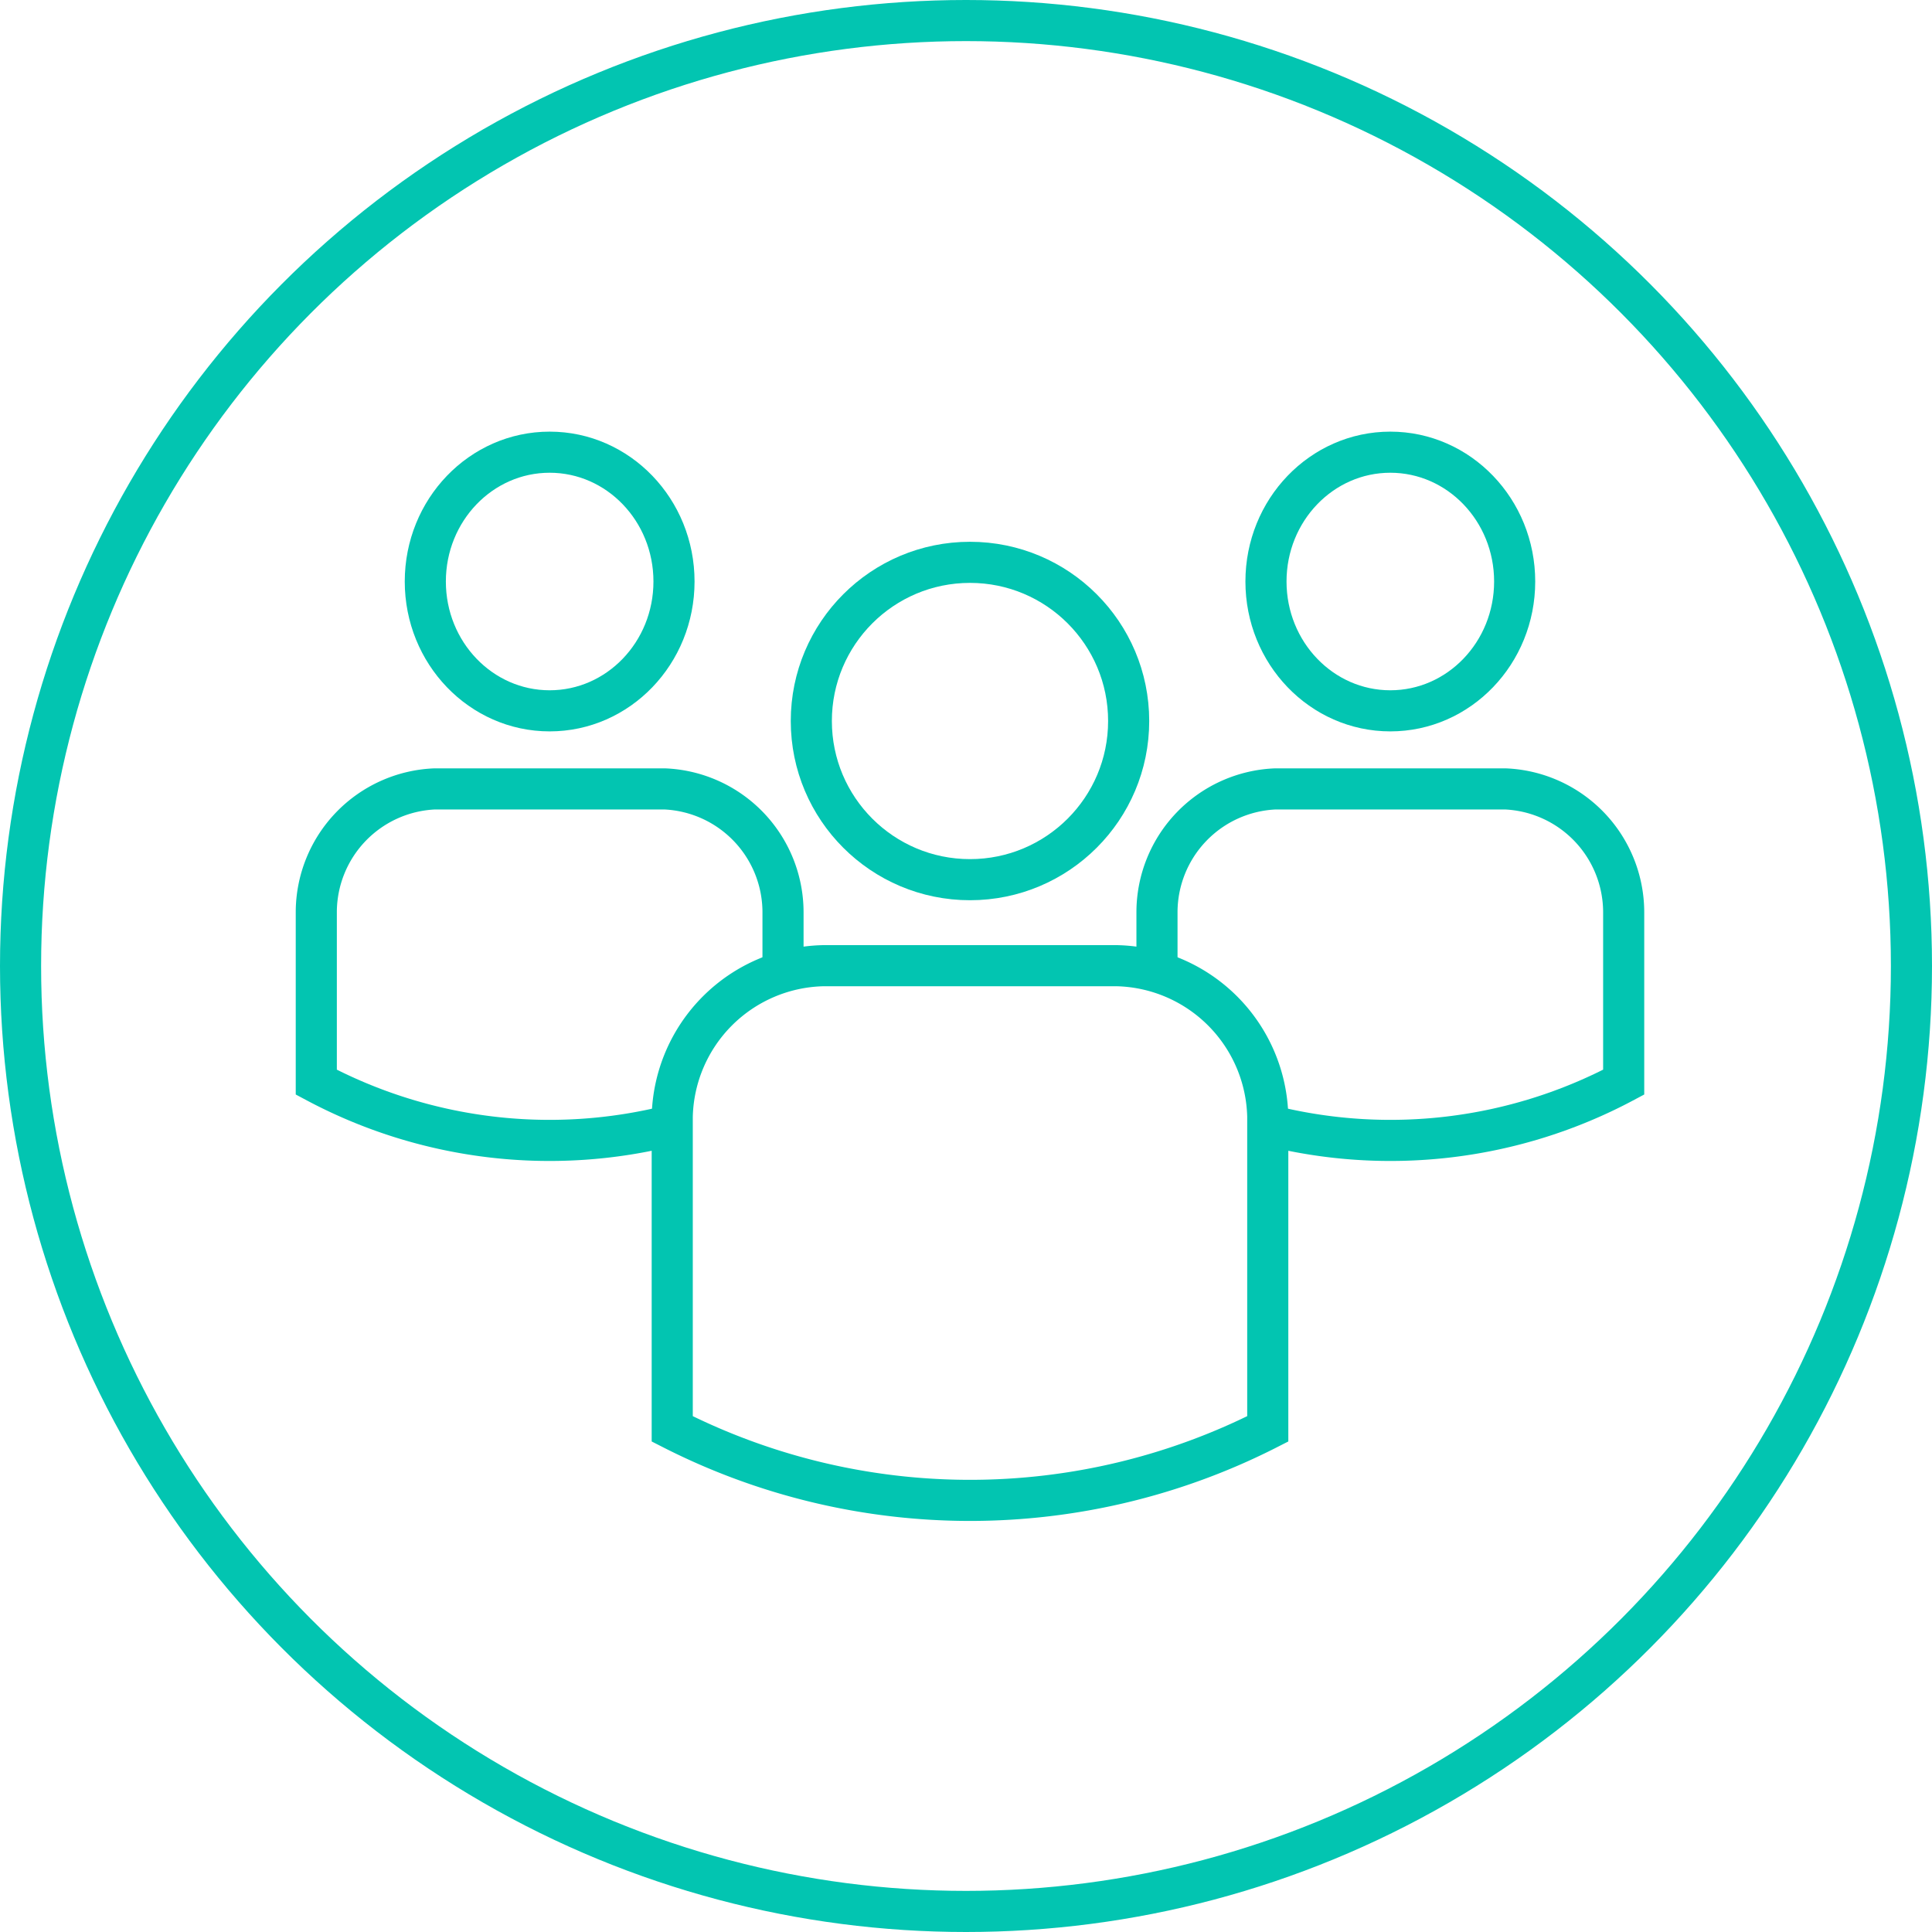 <svg xmlns="http://www.w3.org/2000/svg" width="94" height="94" viewBox="0 0 94 94">
  <g id="Group_13247" data-name="Group 13247" transform="translate(-782 -2293)">
    <g id="Group_13170" data-name="Group 13170" transform="translate(783 2293.719)">
      <circle id="Ellipse_1" data-name="Ellipse 1" cx="46" cy="46" r="46" transform="translate(0 0.281)" fill="none" stroke="#02c5b1" stroke-width="2"/>
    </g>
    <g id="Group_13186" data-name="Group 13186" transform="translate(925.389 2243.018)">
      <g id="Group_13181" data-name="Group 13181" transform="translate(-87.097 71.983)">
        <ellipse id="Ellipse_44" data-name="Ellipse 44" cx="6.05" cy="6.292" rx="6.05" ry="6.292" transform="translate(5.303)" fill="none" stroke="#02c5b1" stroke-miterlimit="10" stroke-width="2"/>
        <g id="Group_13180" data-name="Group 13180" transform="translate(0 16.383)">
          <path id="Path_2762" data-name="Path 2762" d="M-99.453,97.61a24.142,24.142,0,0,0,17.309-2.087v-8.28A6.013,6.013,0,0,0-87.9,81.255H-99.094a6.011,6.011,0,0,0-5.757,5.988v2.933" transform="translate(104.851 -81.255)" fill="none" stroke="#02c5b1" stroke-miterlimit="10" stroke-width="2"/>
        </g>
      </g>
      <g id="Group_13183" data-name="Group 13183" transform="translate(-128 71.983)">
        <ellipse id="Ellipse_45" data-name="Ellipse 45" cx="6.05" cy="6.292" rx="6.05" ry="6.292" transform="translate(5.304)" fill="none" stroke="#02c5b1" stroke-miterlimit="10" stroke-width="2"/>
        <g id="Group_13182" data-name="Group 13182" transform="translate(0 16.383)">
          <path id="Path_2763" data-name="Path 2763" d="M-110.682,97.608A24.146,24.146,0,0,1-128,95.523v-8.28a6.013,6.013,0,0,1,5.759-5.988h11.192a6.011,6.011,0,0,1,5.757,5.988v2.933" transform="translate(128 -81.255)" fill="none" stroke="#02c5b1" stroke-miterlimit="10" stroke-width="2"/>
        </g>
      </g>
      <g id="Group_13185" data-name="Group 13185" transform="translate(-110.682 77.342)">
        <circle id="Ellipse_46" data-name="Ellipse 46" cx="7.72" cy="7.72" r="7.72" transform="translate(6.767)" fill="none" stroke="#02c5b1" stroke-miterlimit="10" stroke-width="2"/>
        <g id="Group_13184" data-name="Group 13184" transform="translate(0 19.625)">
          <path id="Path_2764" data-name="Path 2764" d="M-89.224,108.659a31.906,31.906,0,0,1-28.975,0V93.47a7.516,7.516,0,0,1,7.347-7.347h14.281a7.515,7.515,0,0,1,7.347,7.347Z" transform="translate(118.199 -86.123)" fill="none" stroke="#02c5b1" stroke-miterlimit="10" stroke-width="2"/>
        </g>
      </g>
    </g>
  </g>
</svg>
